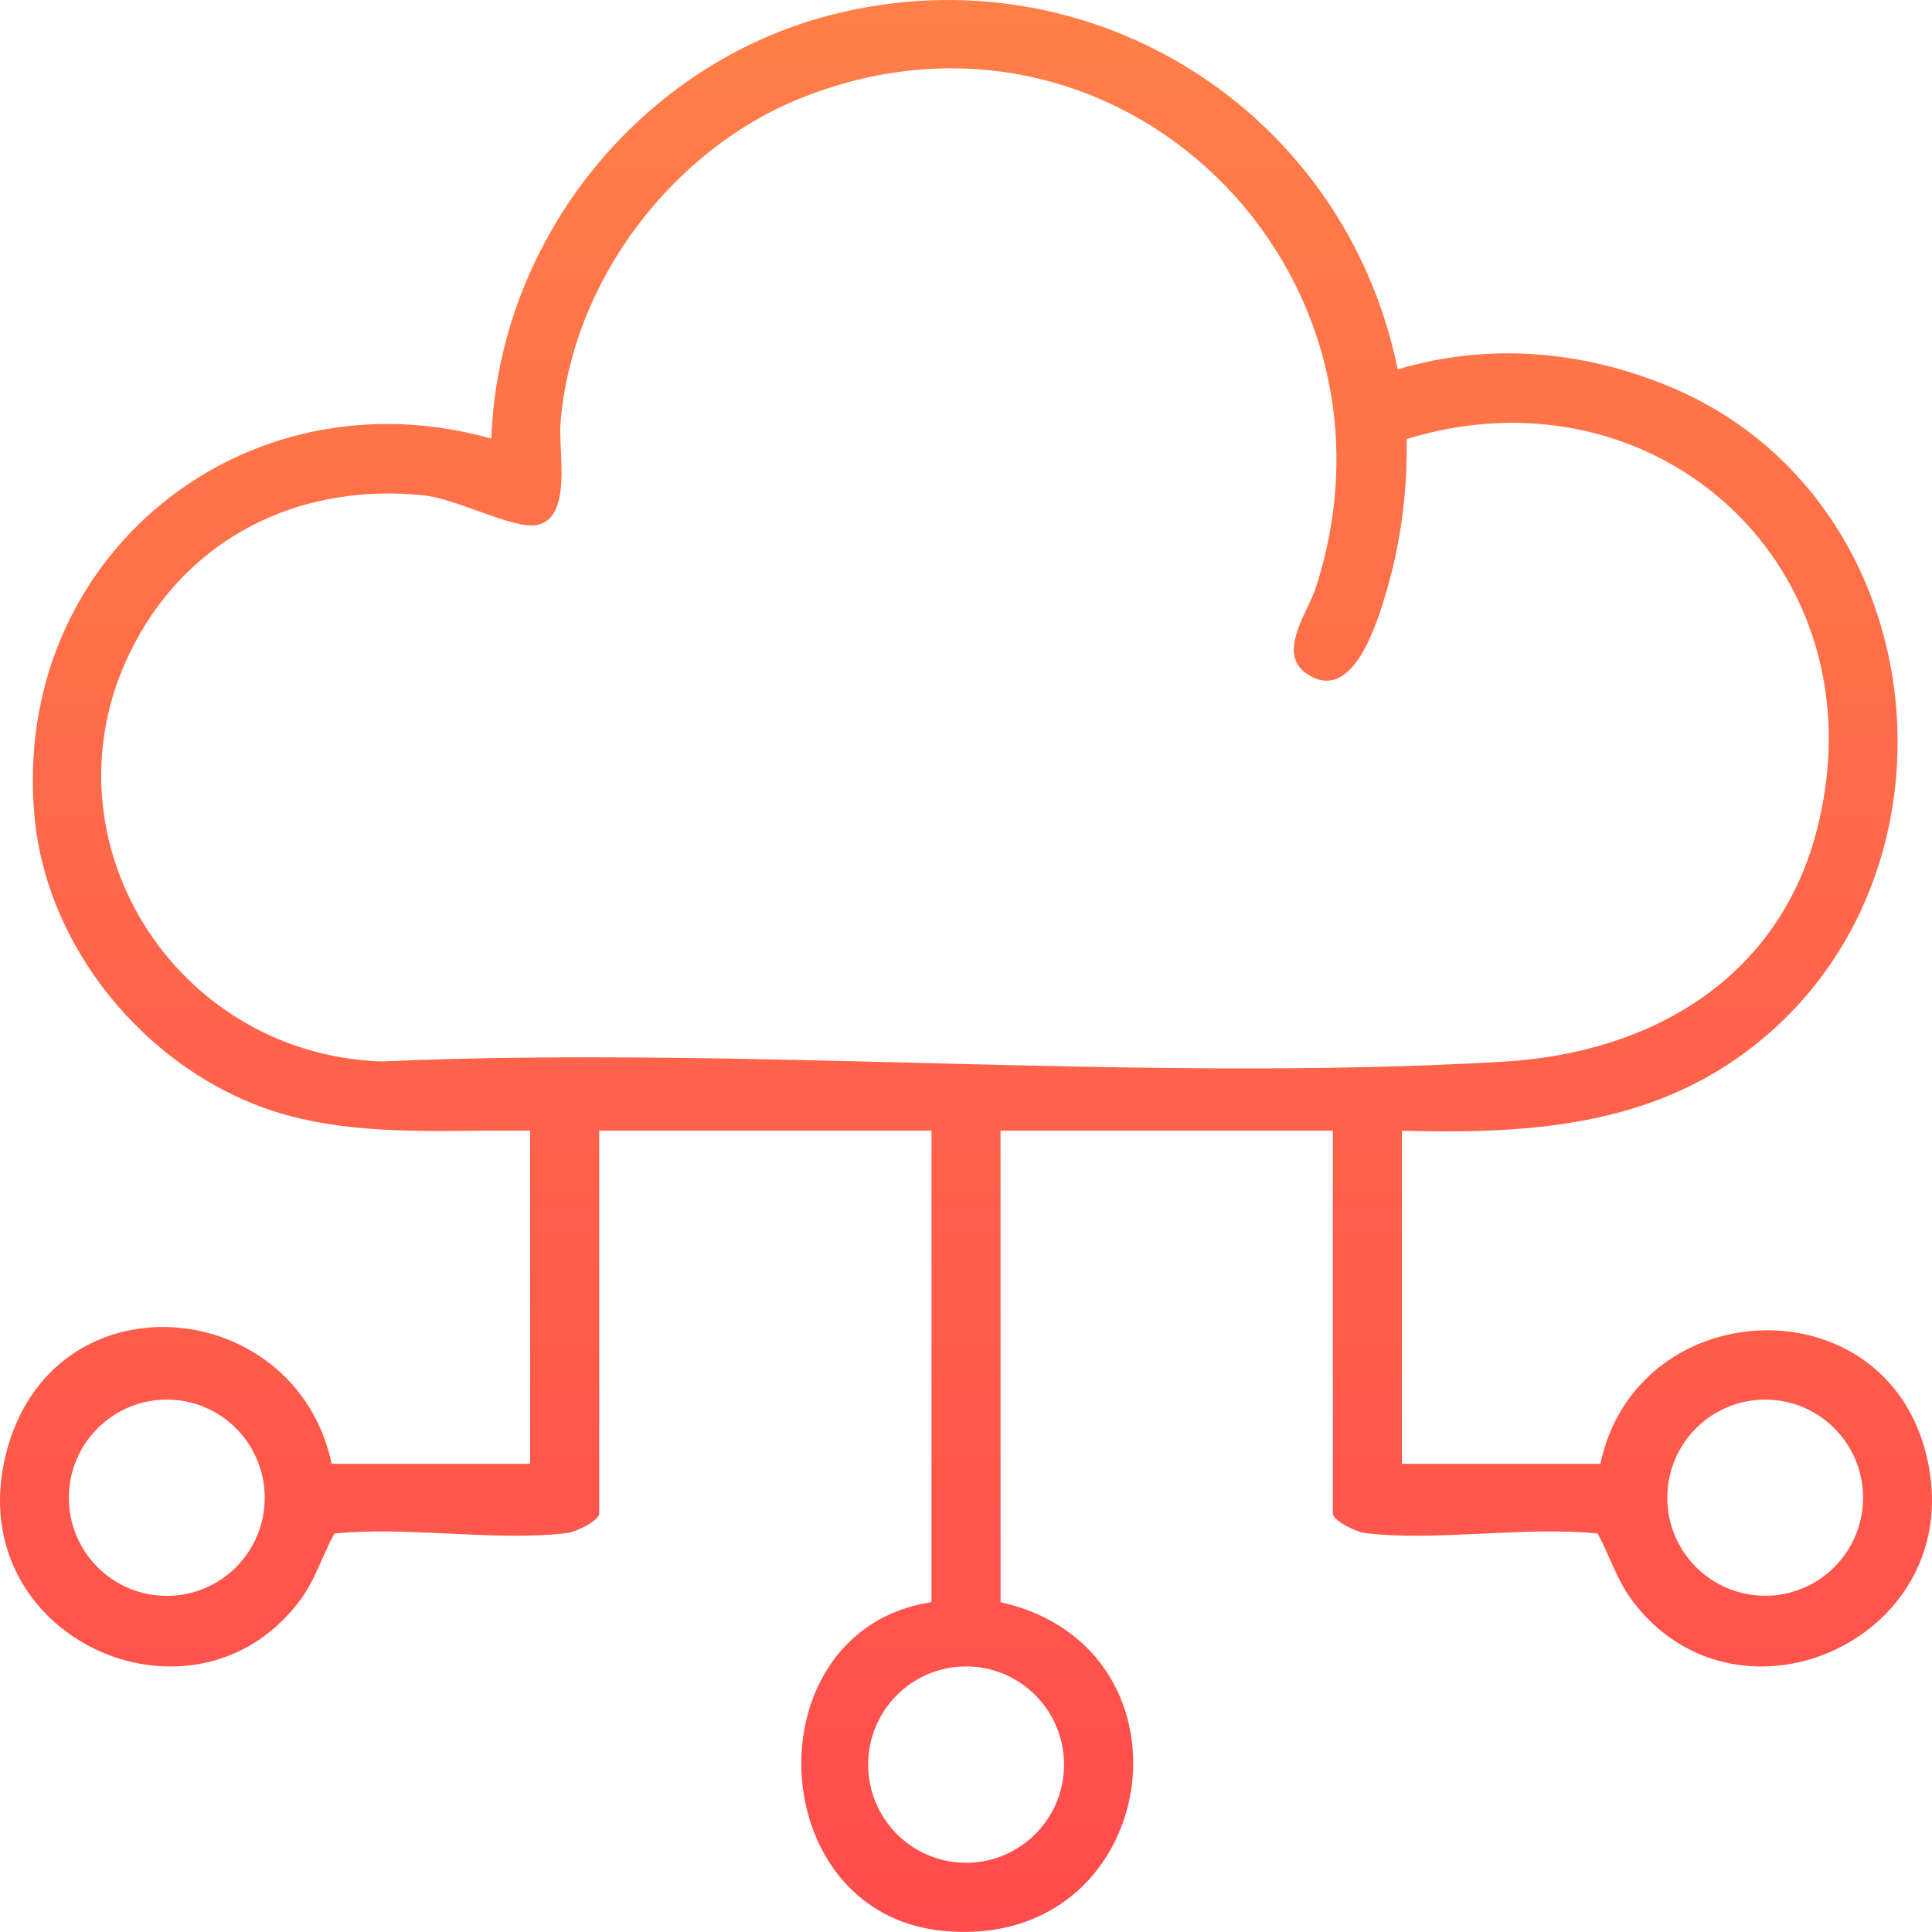 <svg width="50" height="50" viewBox="0 0 50 50" fill="none" xmlns="http://www.w3.org/2000/svg">
<path d="M13.722 29.263C11.661 29.233 9.572 29.414 7.556 28.895C4.085 28.002 1.224 24.739 0.893 21.132C0.277 14.429 6.299 9.546 12.716 11.351C12.9 6.192 16.592 1.613 21.58 0.367C28.247 -1.299 34.809 2.873 36.173 9.558C38.513 8.864 40.925 9.066 43.169 9.989C50.253 12.902 51.191 23.026 44.961 27.384C42.383 29.188 39.338 29.346 36.281 29.263V37.883H41.418C42.349 33.474 48.751 33.161 49.854 37.655C51.007 42.349 45.04 45.085 42.266 41.455C41.841 40.9 41.671 40.284 41.348 39.688C39.445 39.495 37.188 39.897 35.329 39.676C35.104 39.649 34.494 39.357 34.494 39.169V29.261H25.894V41.463C31.25 42.667 30.029 50.537 24.387 49.969C19.695 49.496 19.448 42.175 24.107 41.463V29.261H15.508V39.169C15.508 39.357 14.897 39.649 14.672 39.676C12.814 39.897 10.556 39.495 8.653 39.688C8.33 40.283 8.16 40.899 7.736 41.455C4.971 45.073 -1.013 42.378 0.147 37.655C1.307 32.932 7.653 33.484 8.583 37.883H13.721V29.263H13.722ZM36.404 11.363C36.427 12.684 36.26 14.006 35.891 15.269C35.646 16.104 35.021 18.23 33.831 17.445C33.029 16.916 33.845 15.851 34.051 15.216C36.721 6.998 28.957 -0.679 20.812 2.505C17.405 3.836 14.794 7.279 14.505 10.961C14.449 11.692 14.823 13.416 13.884 13.59C13.296 13.699 11.812 12.908 10.972 12.82C7.946 12.501 5.154 13.745 3.623 16.397C0.782 21.317 4.314 27.277 9.87 27.47C19.411 27.052 29.426 28.029 38.91 27.476C42.751 27.251 46.064 25.313 47.04 21.405C48.709 14.714 42.879 9.38 36.404 11.362V11.363ZM6.851 38.762C6.851 37.359 5.717 36.222 4.317 36.222C2.917 36.222 1.782 37.359 1.782 38.762C1.782 40.165 2.917 41.301 4.317 41.301C5.717 41.301 6.851 40.165 6.851 38.762ZM48.216 38.76C48.216 37.359 47.083 36.222 45.683 36.222C44.283 36.222 43.15 37.359 43.15 38.76C43.15 40.162 44.283 41.298 45.683 41.298C47.083 41.298 48.216 40.162 48.216 38.76ZM27.537 45.668C27.537 44.265 26.402 43.127 25.002 43.127C23.602 43.127 22.468 44.265 22.468 45.668C22.468 47.071 23.602 48.209 25.002 48.209C26.402 48.209 27.537 47.071 27.537 45.668Z" fill="url(#paint0_linear_5332_43068)"/>
<defs>
<linearGradient id="paint0_linear_5332_43068" x1="25" y1="0" x2="25" y2="49.998" gradientUnits="userSpaceOnUse">
<stop stop-color="#FF7F48"/>
<stop offset="1" stop-color="#FF4C4C"/>
</linearGradient>
</defs>
</svg>
